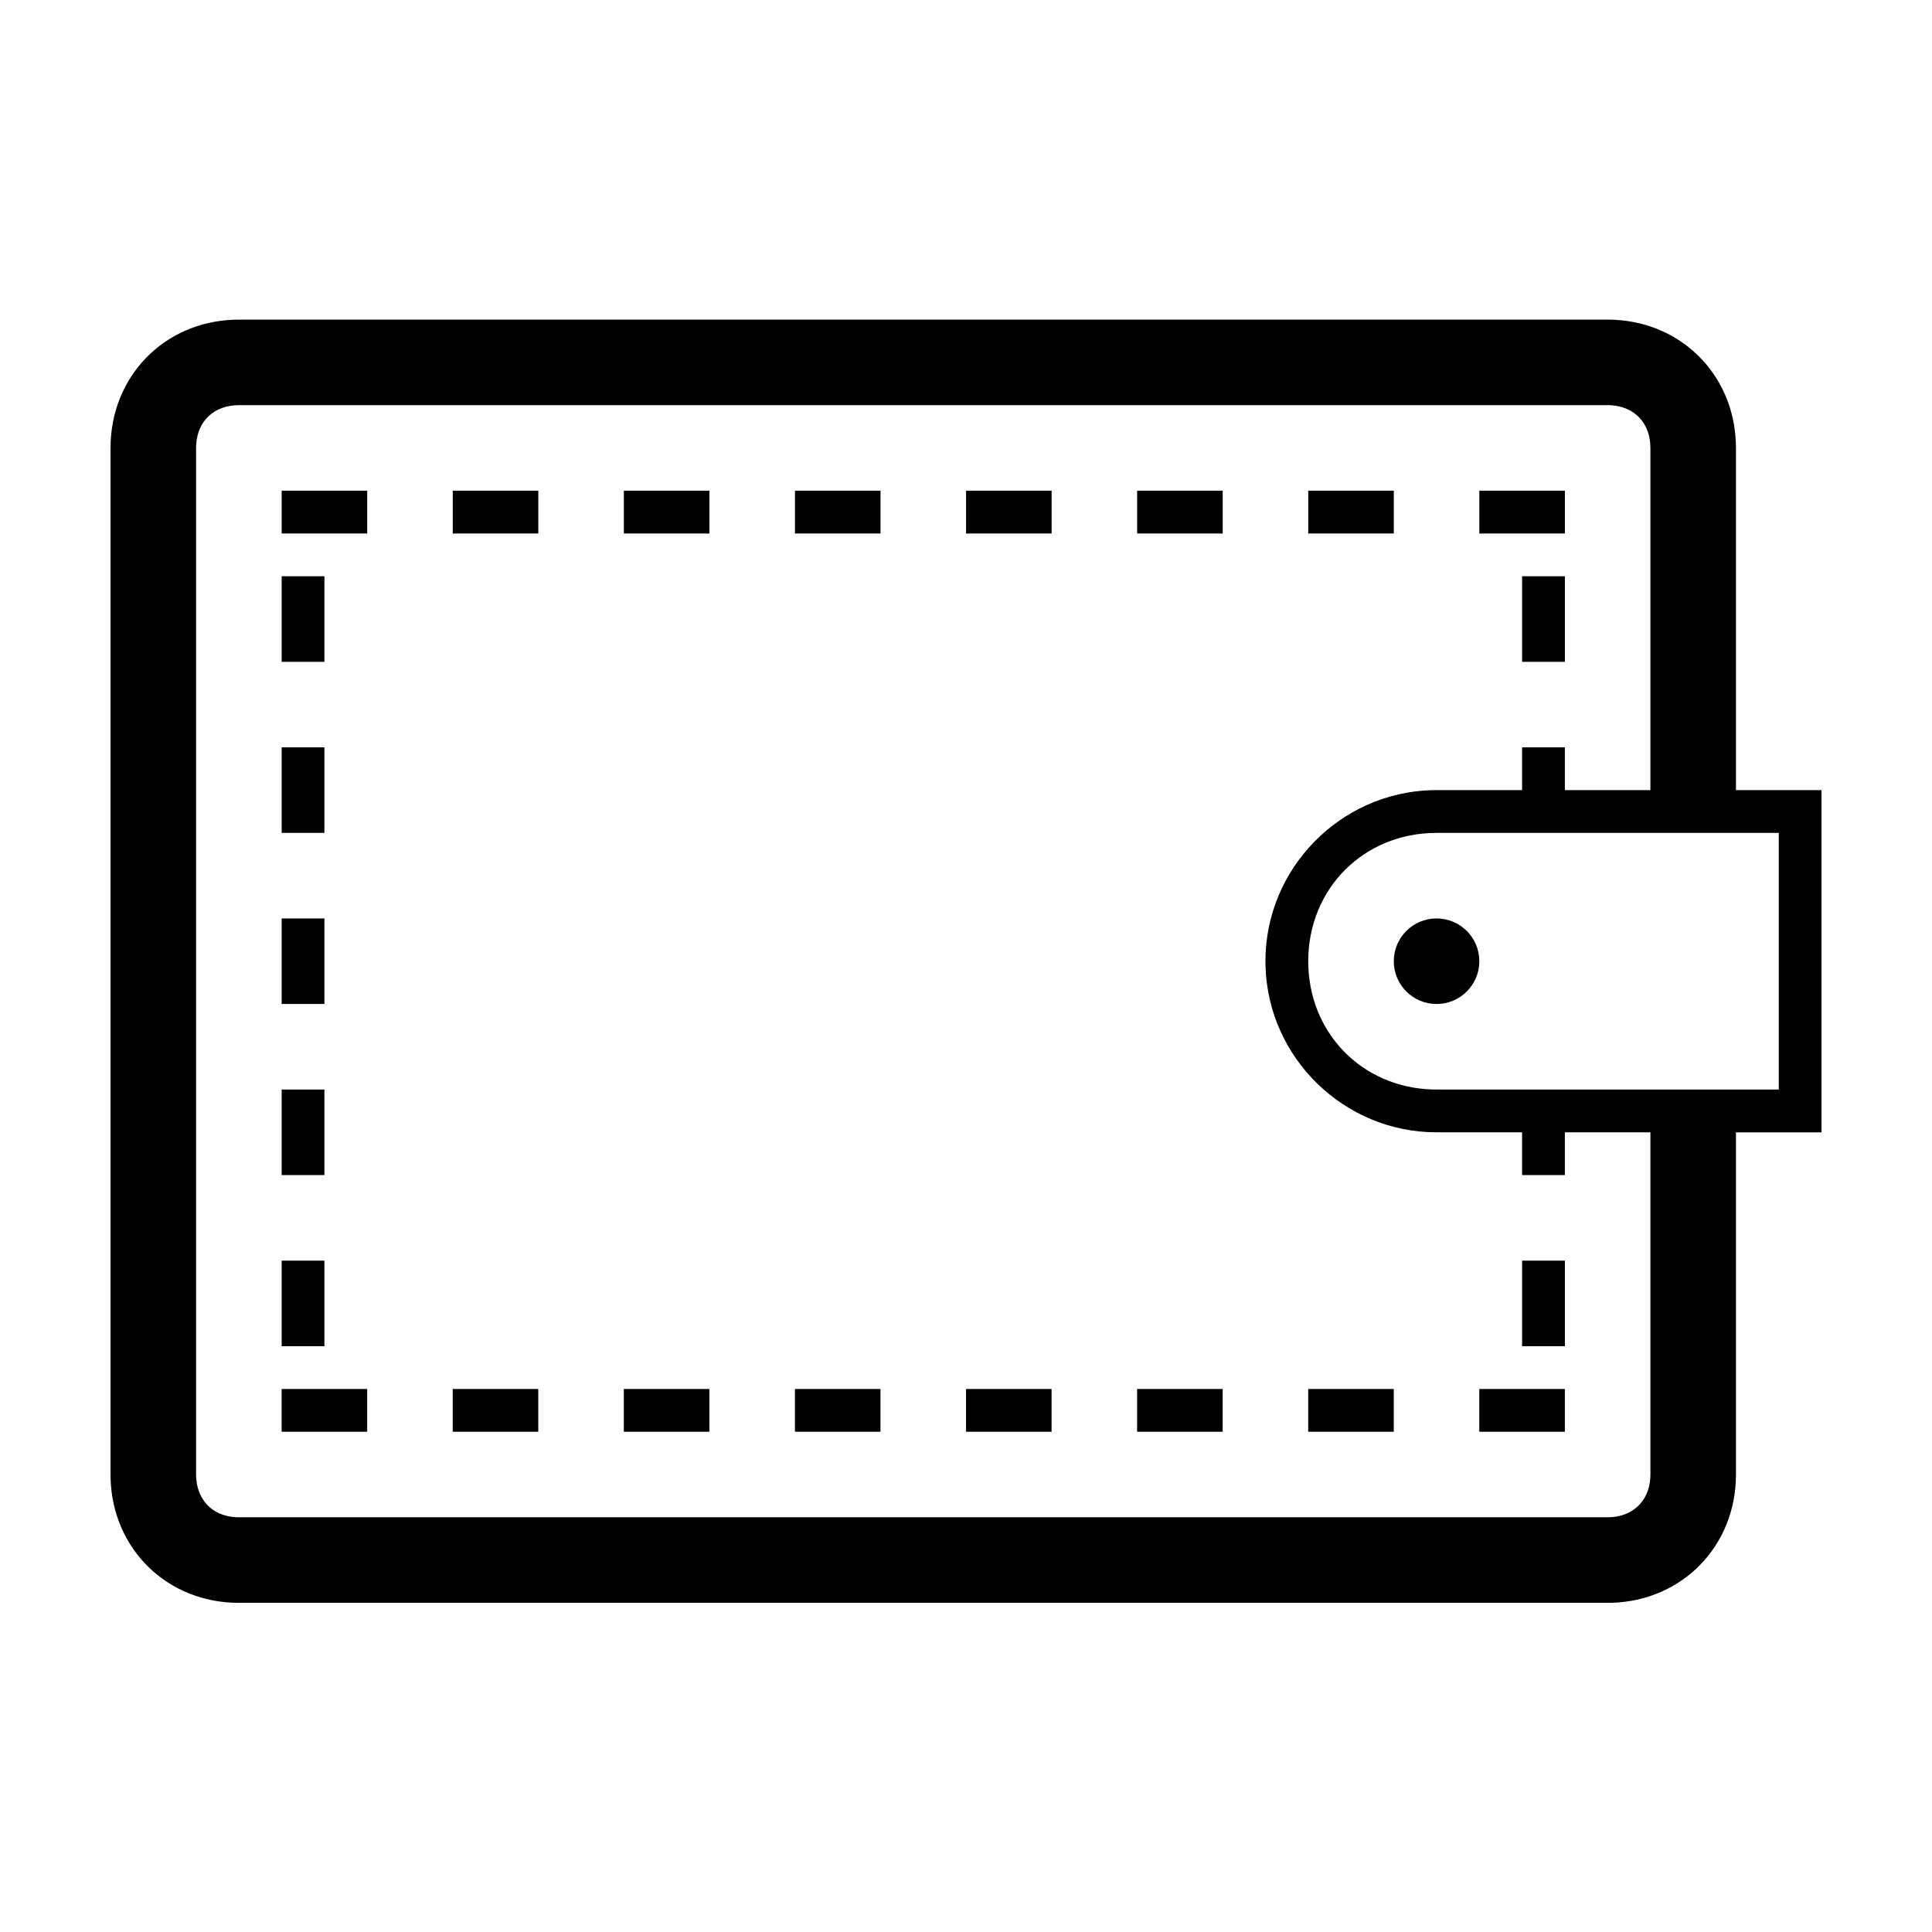 <?xml version="1.0" encoding="UTF-8"?>
<!-- Uploaded to: SVG Repo, www.svgrepo.com, Generator: SVG Repo Mixer Tools -->
<svg fill="#000000" width="800px" height="800px" version="1.1" viewBox="144 144 512 512" xmlns="http://www.w3.org/2000/svg">
 <path d="m570.04 228.7c18.859 0 33.379 14.117 33.984 32.785l0.023 1.223v90.684h22.668v90.688h-22.668v90.684c0 18.863-14.117 33.379-32.785 33.988l-1.223 0.02h-362.74c-18.863 0-33.379-14.113-33.988-32.781l-0.02-1.227v-272.05c0-18.859 14.113-33.379 32.781-33.988l1.227-0.02zm0 22.672h-362.74c-6.519 0-10.957 4.164-11.312 10.496l-0.023 0.84v272.05c0 6.519 4.164 10.957 10.496 11.312l0.84 0.023h362.74c6.516 0 10.953-4.164 11.312-10.496l0.023-0.84v-90.684h-22.672v11.336h-11.336v-11.336h-22.672c-24.492 0-44.613-19.684-45.324-44.012l-0.02-1.332c0-24.492 19.684-44.613 44.012-45.324l1.332-0.02h22.672v-11.336h11.336v11.336h22.672v-90.684c0-6.519-4.164-10.953-10.5-11.312zm-11.336 260.72v11.336h-22.672v-11.336zm-317.4 0v11.336h-22.668v-11.336zm45.344 0v11.336h-22.672v-11.336zm45.344 0v11.336h-22.672v-11.336zm45.344 0v11.336h-22.672v-11.336zm45.344 0v11.336h-22.672v-11.336zm45.34 0v11.336h-22.672v-11.336zm45.344 0v11.336h-22.672v-11.336zm-283.39-34.008v22.672h-11.332v-22.672zm328.74 0v22.672h-11.336v-22.672zm-328.74-45.344v22.672h-11.332v-22.672zm385.42-68.016h-90.688c-19.27 0-34.008 14.738-34.008 34.008 0 18.863 14.117 33.379 32.785 33.988l1.223 0.02h90.688zm-385.42 22.672v22.672h-11.332v-22.672zm294.73 0c6.262 0 11.336 5.074 11.336 11.336s-5.074 11.336-11.336 11.336c-6.262 0-11.336-5.074-11.336-11.336s5.074-11.336 11.336-11.336zm-294.73-45.344v22.672h-11.332v-22.672zm0-45.34v22.672h-11.332v-22.672zm328.74 0v22.672h-11.336v-22.672zm0-22.672v11.336h-22.672v-11.336zm-317.4 0v11.336h-22.668v-11.336zm45.344 0v11.336h-22.672v-11.336zm45.344 0v11.336h-22.672v-11.336zm45.344 0v11.336h-22.672v-11.336zm45.344 0v11.336h-22.672v-11.336zm45.34 0v11.336h-22.672v-11.336zm45.344 0v11.336h-22.672v-11.336z"/>
</svg>